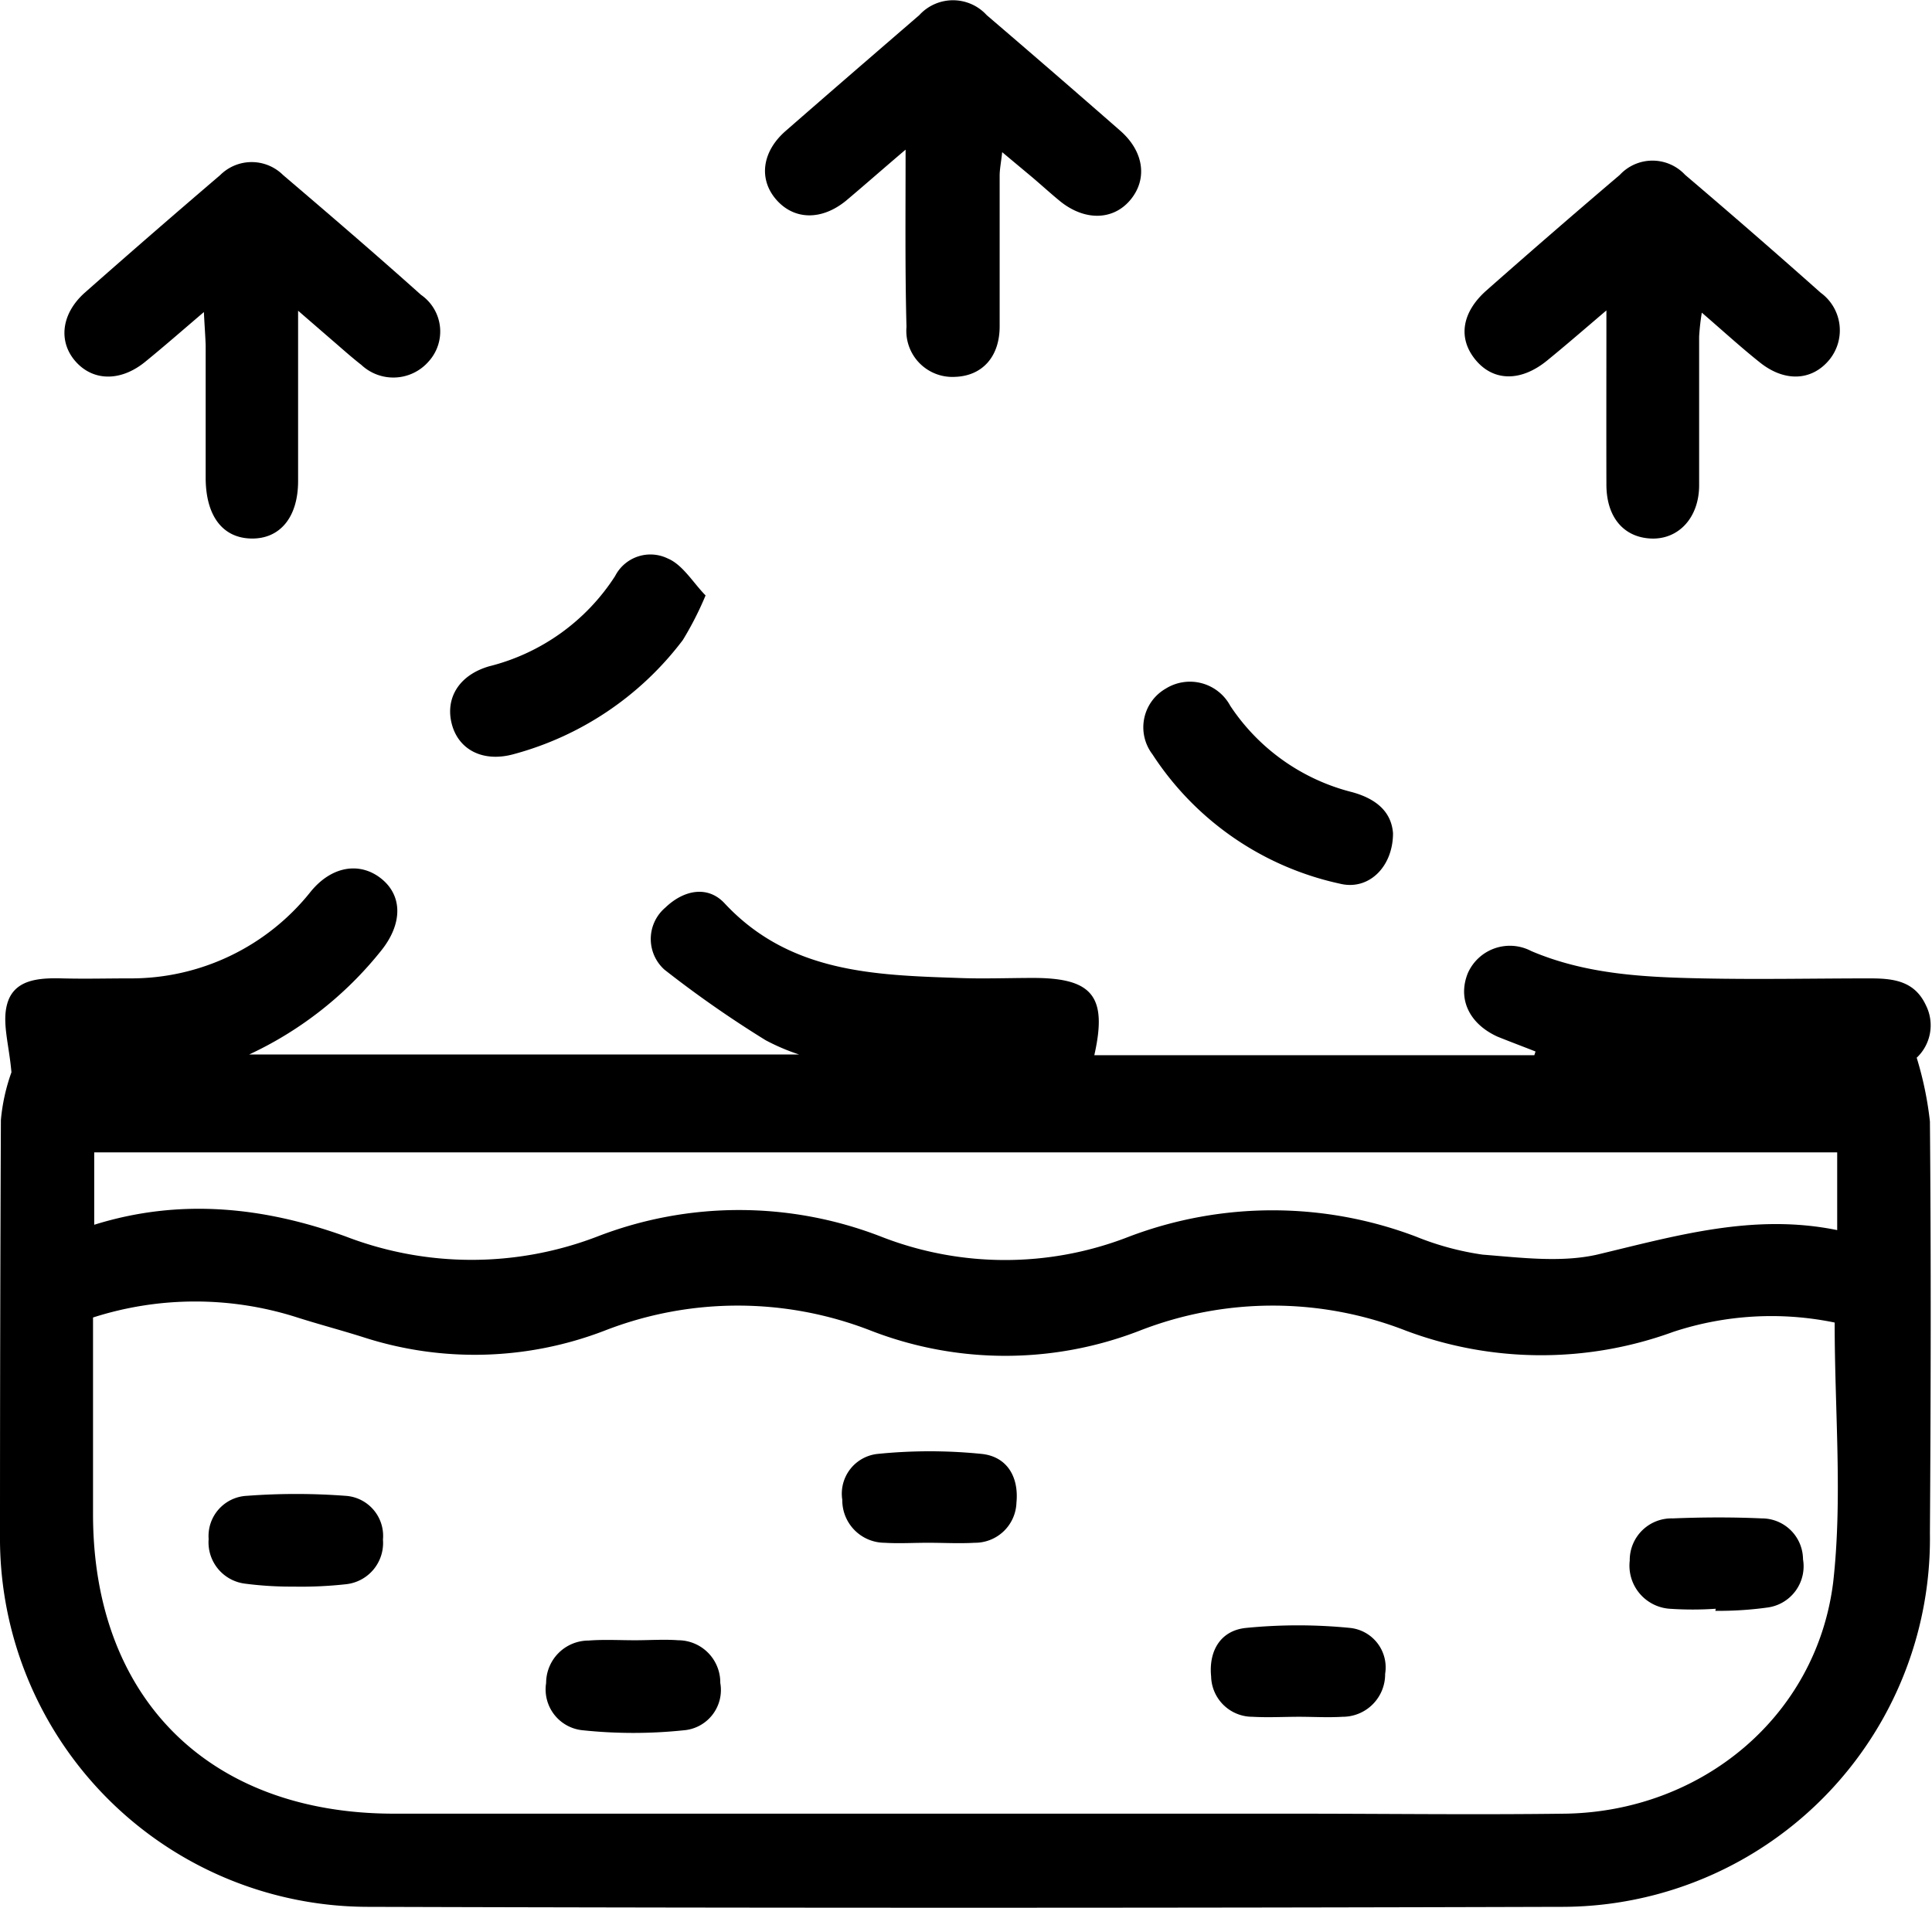 <svg viewBox="0 0 130.01 128.38" xmlns="http://www.w3.org/2000/svg"><g data-name="Layer 2" id="Layer_2"><g data-name="Layer 1" id="Layer_1-2"><path d="M.77,72.16c-.16-1.85-.63-3.3-.3-4.55.44-1.71,2.14-1.81,3.71-1.77s3,0,4.49,0A15.44,15.44,0,0,0,20.91,60c1.44-1.76,3.34-2,4.75-.87s1.46,3,0,4.83a24.7,24.7,0,0,1-8.89,7h37A14.05,14.05,0,0,1,51.52,70a73.88,73.88,0,0,1-6.81-4.75,2.77,2.77,0,0,1,.07-4.18c1.25-1.2,2.87-1.5,4-.26,4.33,4.63,10,4.81,15.67,5,1.69.07,3.39,0,5.08,0,4,0,5,1.25,4.11,5.2h29.61l.08-.25c-.86-.34-1.72-.66-2.56-1-1.93-.88-2.68-2.56-2-4.26a3.09,3.09,0,0,1,4.27-1.5c3.69,1.57,7.58,1.76,11.48,1.84s7.54,0,11.32,0c1.58,0,3,.17,3.76,1.81a3,3,0,0,1-.62,3.53,23.15,23.15,0,0,1,.89,4.29c.08,9.24.06,18.47,0,27.71a24.78,24.78,0,0,1-24.92,25.14q-40.09.12-80.2,0A24.8,24.8,0,0,1,0,103.28Q0,89.33.06,75.37A12.9,12.9,0,0,1,.77,72.16ZM123.46,89a21.07,21.07,0,0,0-10.87.63,25.9,25.9,0,0,1-18-.09,24.63,24.63,0,0,0-17.88,0,25,25,0,0,1-18.12,0,24.65,24.65,0,0,0-17.89,0A24.33,24.33,0,0,1,24.49,90c-1.48-.47-3-.87-4.48-1.34a22.5,22.5,0,0,0-13.75,0v13.23c0,12.39,7.81,20.16,20.26,20.16q30.24,0,60.5,0c6.11,0,12.23.08,18.34,0,9.14-.16,16.87-6.52,18-15.57C124,100.81,123.46,95,123.46,89ZM6.34,82.42c5.82-1.82,11.47-1.18,16.93.79a23.59,23.59,0,0,0,16.93,0,26.41,26.41,0,0,1,19.07,0,22.9,22.9,0,0,0,16.73,0,27.22,27.22,0,0,1,19.27,0,19.15,19.15,0,0,0,4.5,1.22c2.56.2,5.26.55,7.7,0,5.32-1.27,10.54-2.8,16.16-1.65V77.55H6.34Z"></path><path d="M108.1,20.89c-1.55,1.32-2.76,2.37-4,3.38-1.77,1.44-3.62,1.4-4.82-.07S98.4,21,100,19.57q4.45-3.93,9-7.8a3,3,0,0,1,4.4,0q4.61,3.92,9.12,7.93a3.13,3.13,0,0,1,.59,4.5c-1.17,1.43-3,1.53-4.67.2-1.26-1-2.47-2.11-3.92-3.36a15.43,15.43,0,0,0-.18,1.61c0,3.31,0,6.63,0,10,0,2.2-1.4,3.67-3.24,3.59s-3-1.44-3-3.63C108.09,28.82,108.1,25.08,108.1,20.89Z"></path><path d="M13.72,21c-1.5,1.28-2.7,2.33-3.94,3.34-1.65,1.35-3.5,1.32-4.68,0s-1-3.2.59-4.63q4.53-4,9.13-7.93a3,3,0,0,1,4.23,0c3.12,2.66,6.23,5.33,9.28,8.06a3,3,0,0,1,.51,4.49,3.15,3.15,0,0,1-4.53.22c-.67-.52-1.3-1.09-1.94-1.64l-2.31-2v6.77c0,1.57,0,3.13,0,4.69,0,2.45-1.23,3.9-3.14,3.87s-3.05-1.48-3.08-4c0-3,0-6,0-9C13.82,22.64,13.77,22,13.72,21Z"></path><path d="M60.94,10.07c-1.61,1.37-2.8,2.42-4,3.43-1.65,1.35-3.49,1.31-4.69-.05s-1-3.22.61-4.63c3-2.62,6-5.21,9-7.8a3.07,3.07,0,0,1,4.54,0q4.51,3.86,9,7.79c1.6,1.41,1.82,3.27.66,4.65s-3.06,1.41-4.7.1c-.65-.53-1.27-1.1-1.92-1.65l-2-1.67c-.07.67-.17,1.13-.17,1.59,0,3.38,0,6.76,0,10.13,0,2.07-1.19,3.34-3,3.4A3.1,3.1,0,0,1,61,22C60.9,18.19,60.94,14.43,60.94,10.07Z"></path><path d="M93.74,56.07c0,2.26-1.63,3.87-3.56,3.4a20.13,20.13,0,0,1-12.63-8.71,3,3,0,0,1,.88-4.41,3.08,3.08,0,0,1,4.36,1.15A13.9,13.9,0,0,0,91,53.31C92.62,53.76,93.63,54.63,93.74,56.07Z"></path><path d="M47.48,40.07a22,22,0,0,1-1.53,3,21.15,21.15,0,0,1-11.38,7.68c-2.06.57-3.7-.29-4.16-2s.42-3.3,2.5-3.91a14.16,14.16,0,0,0,8.48-6.07,2.67,2.67,0,0,1,3.54-1.19C45.94,38,46.63,39.2,47.48,40.07Z"></path><path d="M62.46,103.82c-1,0-2,.06-2.93,0a2.86,2.86,0,0,1-2.85-2.89,2.69,2.69,0,0,1,2.38-3.09,34.74,34.74,0,0,1,7,0c1.71.18,2.51,1.55,2.34,3.28a2.79,2.79,0,0,1-2.81,2.7C64.55,103.88,63.5,103.82,62.46,103.82Z"></path><path d="M87.41,115.53c-1,0-2.09.06-3.12,0a2.78,2.78,0,0,1-2.79-2.72c-.17-1.72.64-3.09,2.35-3.26a35.49,35.49,0,0,1,7,0,2.67,2.67,0,0,1,2.36,3.09,2.86,2.86,0,0,1-2.87,2.89C89.36,115.59,88.38,115.53,87.41,115.53Z"></path><path d="M42.72,110.38c1,0,2-.07,2.91,0a2.84,2.84,0,0,1,2.84,2.87A2.72,2.72,0,0,1,46,116.44a32.5,32.5,0,0,1-6.76,0,2.76,2.76,0,0,1-2.49-3.18,2.86,2.86,0,0,1,2.86-2.86C40.65,110.32,41.69,110.38,42.72,110.38Z"></path><path d="M115.46,108.26a23,23,0,0,1-3.11,0,2.91,2.91,0,0,1-2.68-3.24,2.81,2.81,0,0,1,2.89-2.84c2-.08,4-.09,6,0a2.77,2.77,0,0,1,2.77,2.75,2.8,2.8,0,0,1-2.41,3.25,23.88,23.88,0,0,1-3.49.22Z"></path><path d="M19.74,106.77a24,24,0,0,1-3.26-.2,2.8,2.8,0,0,1-2.44-3,2.71,2.71,0,0,1,2.58-2.91,44.33,44.33,0,0,1,6.62,0,2.7,2.7,0,0,1,2.53,2.95,2.79,2.79,0,0,1-2.49,3A27.31,27.31,0,0,1,19.74,106.77Z"></path></g></g></svg>